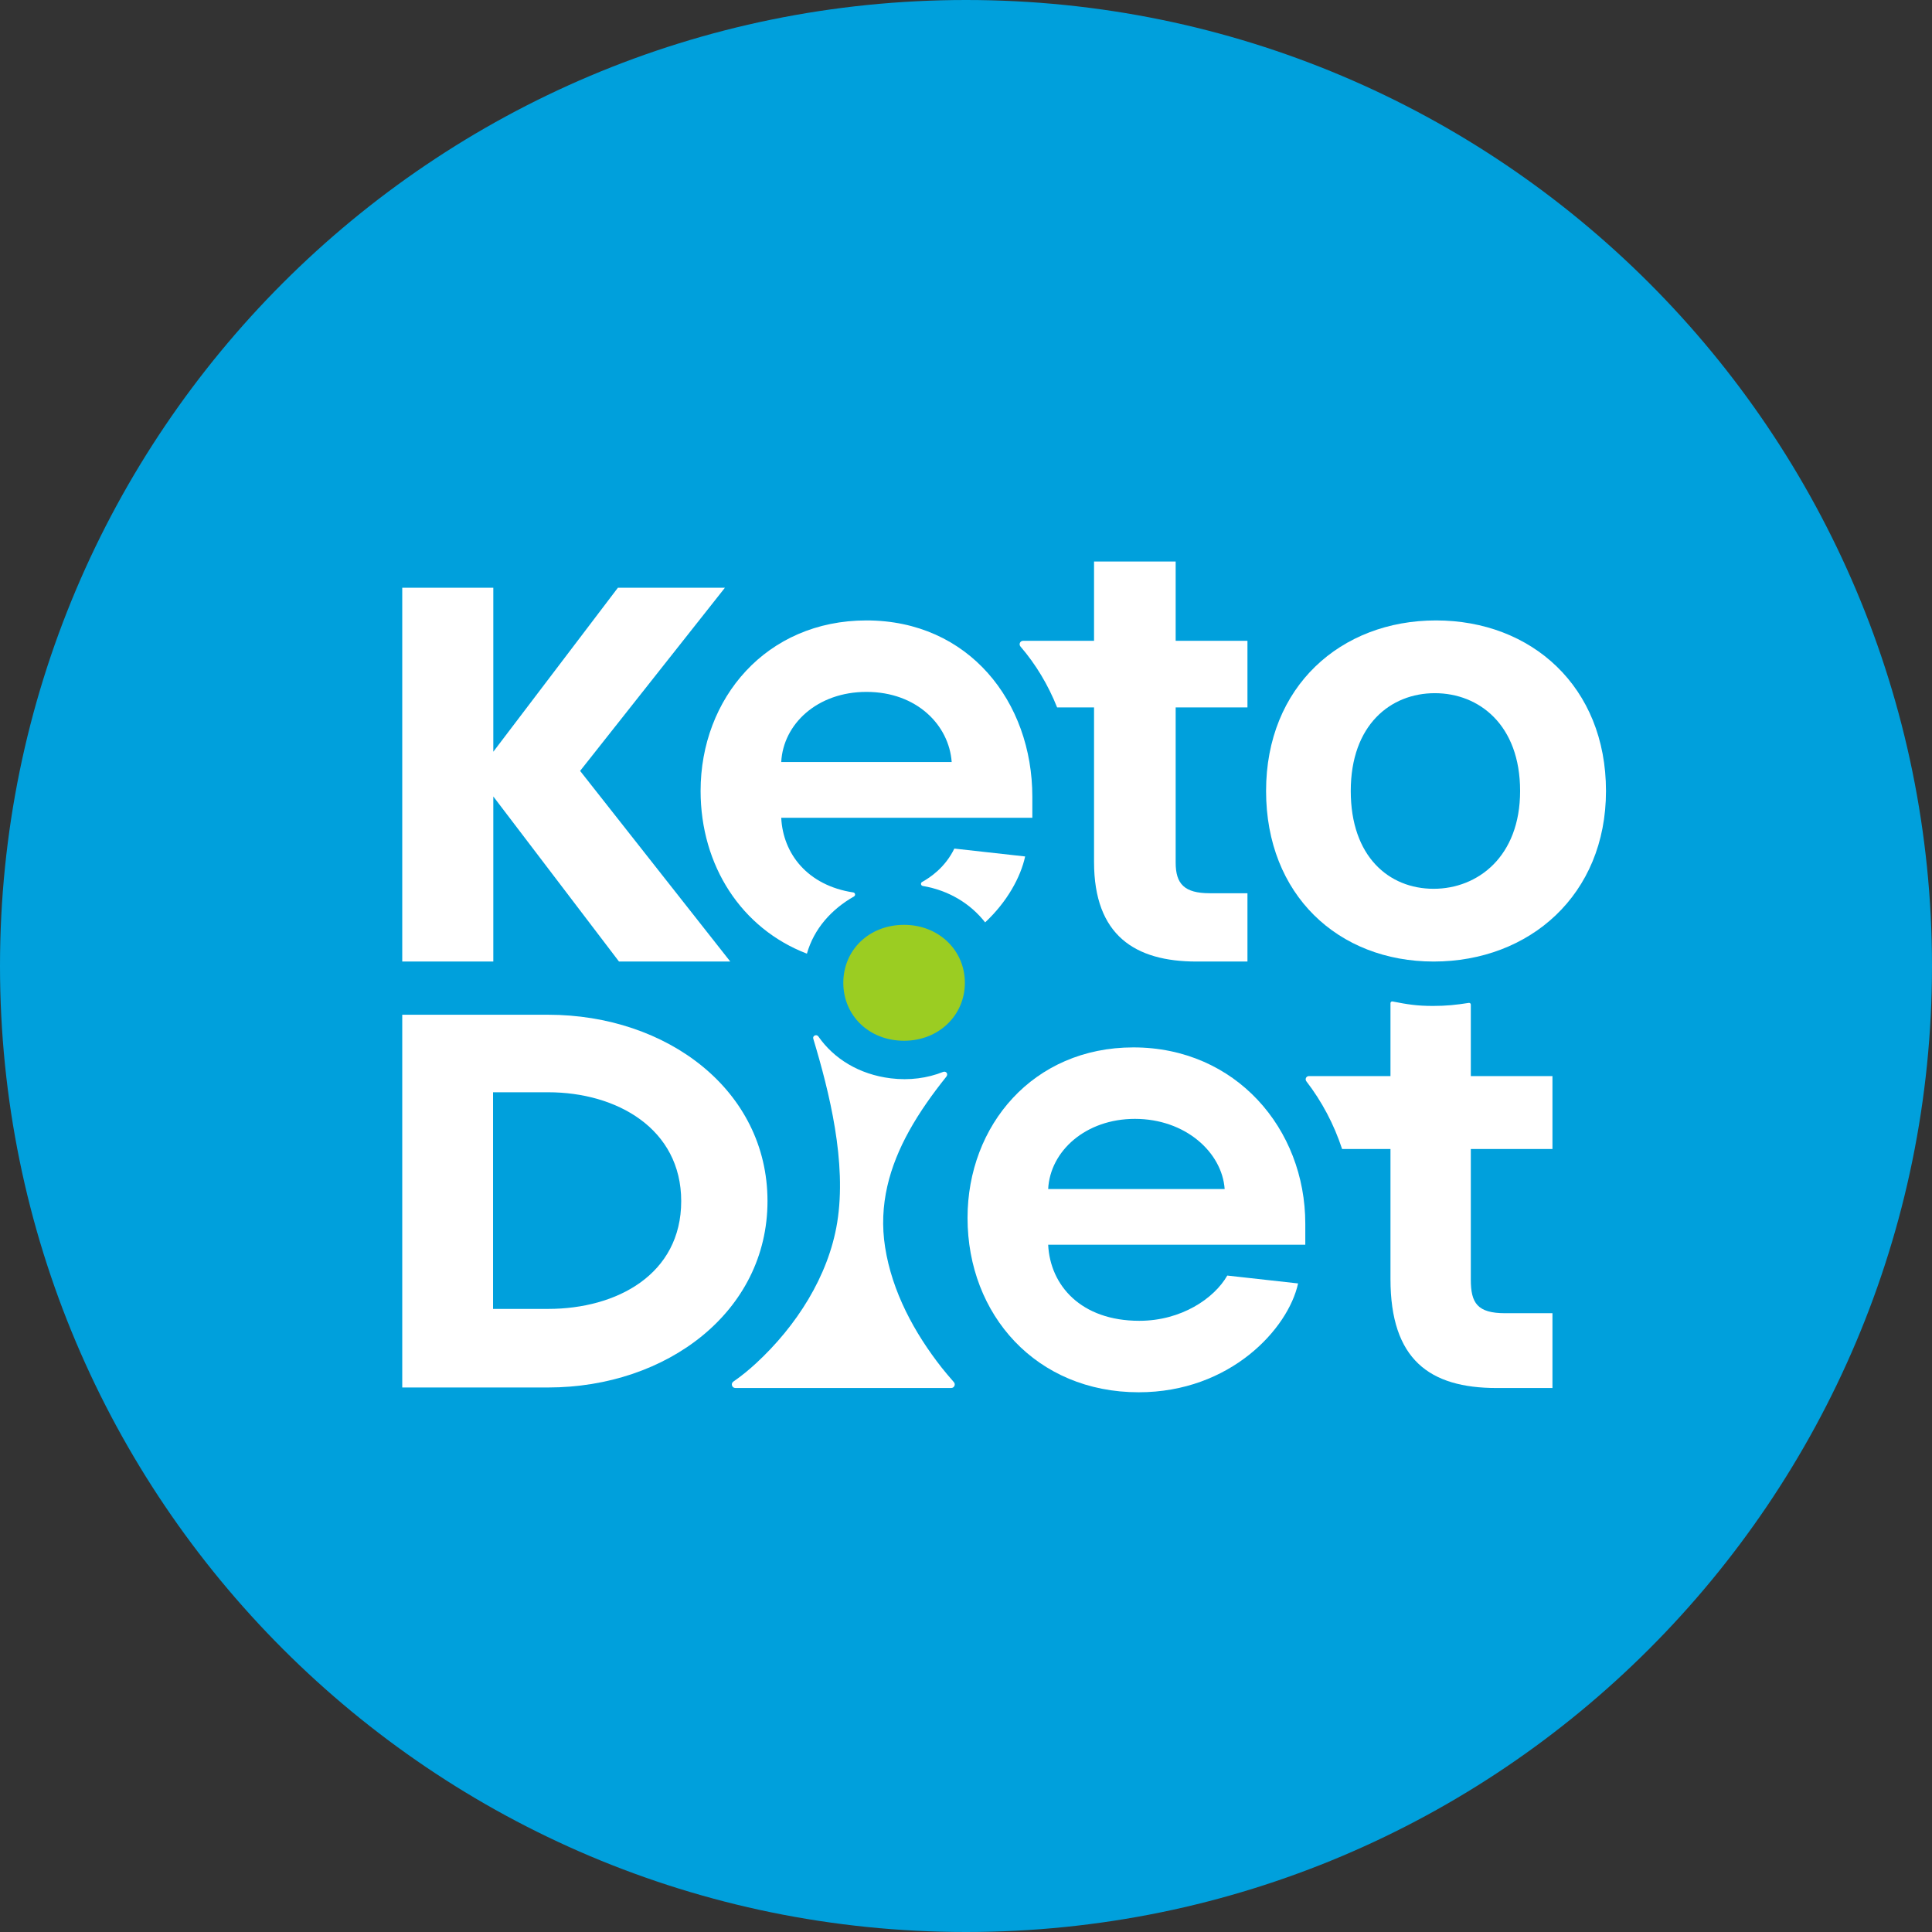 <svg width="113" height="113" viewBox="0 0 113 113" fill="none" xmlns="http://www.w3.org/2000/svg">
<rect x="0" y="0" width="113" height="113" fill="#333333" stroke="none"/>
<path fill-rule="evenodd" clip-rule="evenodd" d="M113 56.5C113 87.704 87.704 113 56.5 113C25.296 113 0 87.704 0 56.5C0 25.296 25.296 0 56.5 0C87.704 0 113 25.296 113 56.5Z" fill="#00A0DC"/>
<path fill-rule="evenodd" clip-rule="evenodd" d="M28.853 46.584V56.238H23.527V34.375H28.853V43.968L36.141 34.375H42.401L33.93 45.089L42.712 56.238H36.203L28.853 46.584Z" fill="white"/>
<path fill-rule="evenodd" clip-rule="evenodd" d="M83.852 51.984C86.433 51.984 88.909 50.1 88.909 46.263C88.909 42.392 86.503 40.543 83.921 40.543C81.34 40.543 79.004 42.392 79.004 46.263C79.004 50.1 81.236 51.984 83.852 51.984ZM83.852 56.239C78.271 56.239 74.051 52.333 74.051 46.263C74.051 40.16 78.411 36.288 83.991 36.288C89.572 36.288 93.932 40.16 93.932 46.263C93.932 52.333 89.467 56.239 83.852 56.239Z" fill="white"/>
<path fill-rule="evenodd" clip-rule="evenodd" d="M32.064 76.556C36.071 76.556 39.843 74.54 39.843 70.251C39.843 66.013 36.071 63.885 32.064 63.885H28.838V76.556H32.064ZM44.89 70.251C44.89 76.711 39.011 81.152 32.054 81.152H23.527V59.351H32.054C39.011 59.351 44.89 63.761 44.89 70.251Z" fill="white"/>
<path fill-rule="evenodd" clip-rule="evenodd" d="M45.693 44.571C45.808 42.346 47.802 40.468 50.678 40.468C53.631 40.468 55.51 42.423 55.663 44.571H45.693ZM50.678 36.288C44.812 36.288 40.977 40.851 40.977 46.258C40.977 50.627 43.366 54.312 47.195 55.778C47.61 54.321 48.621 53.19 49.949 52.431C50.052 52.372 50.023 52.214 49.905 52.197C47.226 51.789 45.795 49.929 45.693 47.83H60.38V46.603C60.38 41.043 56.66 36.288 50.678 36.288Z" fill="white"/>
<path fill-rule="evenodd" clip-rule="evenodd" d="M72.962 41.375V37.481H68.763V32.842H63.989V37.481H59.837C59.663 37.481 59.574 37.685 59.688 37.816C60.585 38.857 61.305 40.06 61.829 41.375H63.989V50.415C63.989 54.715 66.393 56.239 69.982 56.239H72.962V52.244H70.761C69.271 52.244 68.763 51.702 68.763 50.449V41.375H72.962Z" fill="white"/>
<path fill-rule="evenodd" clip-rule="evenodd" d="M61.306 69.544H71.629C71.475 67.397 69.332 65.441 66.379 65.441C63.503 65.441 61.421 67.32 61.306 69.544ZM76.345 72.803H61.306C61.421 75.181 63.224 77.252 66.637 77.252C69.091 77.252 71.015 75.948 71.782 74.606L75.923 75.066C75.348 77.712 71.966 81.432 66.599 81.432C60.616 81.432 56.59 76.907 56.59 71.232C56.59 65.825 60.424 61.261 66.291 61.261C72.273 61.261 76.345 66.016 76.345 71.576V72.803Z" fill="white"/>
<path fill-rule="evenodd" clip-rule="evenodd" d="M90.801 67.203V62.939H86.026V58.758C86.026 58.695 85.971 58.648 85.909 58.658C85.172 58.774 84.59 58.836 83.813 58.836C82.873 58.836 82.318 58.745 81.448 58.574C81.385 58.562 81.327 58.609 81.327 58.674V62.939H76.555C76.397 62.939 76.311 63.12 76.408 63.245C77.314 64.421 78.022 65.758 78.497 67.203H81.327V74.806C81.327 79.515 83.608 81.183 87.538 81.183H90.801V76.808H88.039C86.407 76.808 86.026 76.215 86.026 74.843V67.203H90.801Z" fill="white"/>
<path fill-rule="evenodd" clip-rule="evenodd" d="M57.619 53.949C58.907 52.746 59.695 51.307 59.959 50.093L55.818 49.633C55.282 50.735 54.414 51.319 53.932 51.585C53.828 51.642 53.855 51.8 53.972 51.819C55.484 52.073 56.761 52.849 57.619 53.949Z" fill="white"/>
<path fill-rule="evenodd" clip-rule="evenodd" d="M49.324 57.482C49.324 55.581 50.812 54.093 52.879 54.093C54.905 54.093 56.434 55.581 56.434 57.482C56.434 59.384 54.905 60.872 52.879 60.872C50.812 60.872 49.324 59.384 49.324 57.482Z" fill="#9BCD22"/>
<path fill-rule="evenodd" clip-rule="evenodd" d="M53.171 66.151C53.786 65.039 54.541 63.983 55.349 62.973C55.48 62.81 55.332 62.627 55.159 62.696C54.242 63.06 53.2 63.205 52.101 63.07C50.245 62.842 48.766 61.919 47.864 60.62C47.761 60.47 47.514 60.576 47.567 60.751C48.51 63.881 49.537 67.988 48.966 71.506C48.456 74.648 46.572 77.563 44.235 79.724C43.814 80.113 43.369 80.48 42.896 80.805C42.727 80.92 42.808 81.182 43.012 81.182H55.635C55.812 81.182 55.908 80.972 55.79 80.839C55.54 80.557 55.224 80.177 55.083 79.998C53.475 77.954 52.178 75.55 51.77 72.957C51.376 70.462 52.032 68.211 53.171 66.151Z" fill="white"/>
</svg>
